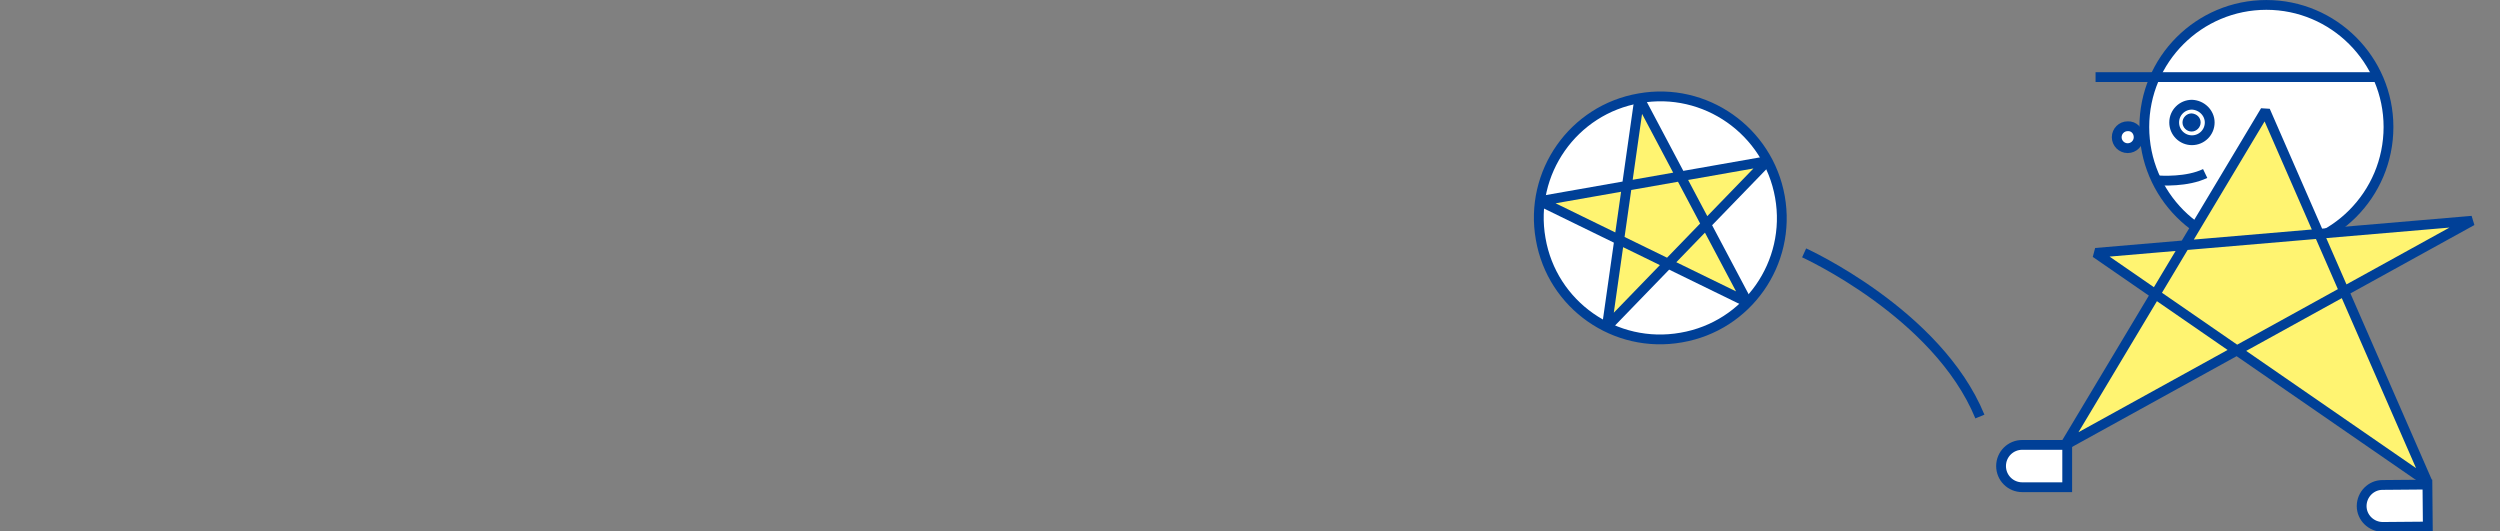 <?xml version="1.0" encoding="utf-8"?>
<!-- Generator: Adobe Illustrator 22.1.0, SVG Export Plug-In . SVG Version: 6.00 Build 0)  -->
<svg version="1.1" id="レイヤー_1" xmlns="http://www.w3.org/2000/svg" xmlns:xlink="http://www.w3.org/1999/xlink" x="0px"
	 y="0px" viewBox="0 0 661.4 140.6" style="enable-background:new 0 0 661.4 140.6;" xml:space="preserve">
<rect x="0" y="0" width="661.4" height="140.6" fill="#808080" stroke="none"/>
<style type="text/css">
	.st0{display:none;}
	.st1{display:inline;}
	.st2{fill:#FFFFFF;stroke:#004097;stroke-width:2.592;stroke-linejoin:bevel;stroke-miterlimit:10;}
	.st3{fill:#004097;}
	.st4{fill:#FFFFFF;stroke:#004097;stroke-width:2.592;stroke-miterlimit:10;}
	.st5{fill:#FFF471;stroke:#004097;stroke-width:2.592;stroke-linejoin:bevel;stroke-miterlimit:10;}
	.st6{fill:none;stroke:#004097;stroke-width:2.592;stroke-linejoin:bevel;stroke-miterlimit:10;}
	.st7{display:inline;fill:#FFFFFF;stroke:#004097;stroke-width:2.592;stroke-linejoin:bevel;stroke-miterlimit:10;}
	.st8{display:inline;fill:#004097;}
	.st9{display:inline;fill:none;stroke:#004097;stroke-width:2.592;stroke-linejoin:bevel;stroke-miterlimit:10;}
	.st10{fill:#FFF362;stroke:#004097;stroke-width:2.592;stroke-linejoin:bevel;stroke-miterlimit:10;}
</style>
<g class="st0">
	<g class="st1">
		<path class="st2" d="M282.8,36.5c0,17.9-14.5,32.4-32.3,32.4c-17.9,0-32.3-14.5-32.3-32.4c0-17.9,14.5-32.3,32.3-32.3
			C268.3,4.2,282.8,18.7,282.8,36.5z"/>
		<line class="st2" x1="205.2" y1="23.3" x2="280.3" y2="23.3"/>
		<path class="st2" d="M221.2,50.6c1.7,0.1,8.3,0.5,13.1-1.8"/>
		<path class="st2" d="M216.7,39.2c0,1.6-1.3,2.9-2.9,2.9c-1.6,0-2.9-1.3-2.9-2.9c0-1.6,1.3-2.9,2.9-2.9
			C215.4,36.2,216.7,37.5,216.7,39.2z"/>
		<path class="st2" d="M235.4,35.4c0,2.6-2.1,4.7-4.7,4.7c-2.6,0-4.7-2.1-4.7-4.7c0-2.6,2.1-4.7,4.7-4.7
			C233.3,30.6,235.4,32.8,235.4,35.4z"/>
		<path class="st3" d="M233.1,35.4c0,1.3-1.1,2.4-2.4,2.4c-1.3,0-2.4-1.1-2.4-2.4c0-1.3,1.1-2.4,2.4-2.4
			C232,33,233.1,34.1,233.1,35.4z"/>
		<path class="st4" d="M221.2,135.5h-11.9c-3.1,0-5.6-2.5-5.6-5.6c0-3.1,2.5-5.6,5.6-5.6h11.9V135.5z"/>
		<path class="st4" d="M326.2,135.8l-11.9,0.1c-3.1,0-5.6-2.5-5.6-5.5c0-3.1,2.5-5.6,5.5-5.6l11.9-0.1L326.2,135.8z"/>
		<polygon class="st5" points="250.1,32.2 220.7,124.5 298.9,67.2 201.8,67.8 326.2,124.1 		"/>
	</g>
	<g class="st1">
		<path class="st2" d="M81.5,36.4c0,17.9-14.5,32.3-32.3,32.3S16.8,54.2,16.8,36.4C16.8,18.5,31.3,4,49.1,4S81.5,18.5,81.5,36.4z"/>
		<path class="st2" d="M19.7,50.4c1.5,0.1,8.3,0.6,13.2-1.8"/>
		<path class="st2" d="M15.3,39c0,1.6-1.3,2.9-2.9,2.9c-1.6,0-2.9-1.3-2.9-2.9c0-1.6,1.3-2.9,2.9-2.9C14,36,15.3,37.4,15.3,39z"/>
		<path class="st2" d="M34.1,35.2c0,2.6-2.1,4.7-4.7,4.7c-2.6,0-4.7-2.1-4.7-4.7c0-2.6,2.1-4.7,4.7-4.7C32,30.5,34.1,32.6,34.1,35.2
			z"/>
		<path class="st3" d="M34.1,35.2c0,1.3-1.1,2.3-2.4,2.3c-1.3,0-2.4-1.1-2.4-2.3c0-1.3,1.1-2.4,2.4-2.4
			C33.1,32.8,34.1,33.9,34.1,35.2z"/>
		<path class="st6" d="M18.2,27.7c0,0,13.2,0.1,22.9-10.1c0,0,0,11.9,7.6,15.6"/>
		<polygon class="st6" points="66.9,37.8 66.9,21.2 81.3,29.5 		"/>
		<polygon class="st6" points="95.8,37.8 95.8,21.2 81.3,29.5 		"/>
		<path class="st4" d="M65.3,135.9H53.5c-3.1,0-5.6-2.5-5.6-5.6c0-3.1,2.5-5.6,5.6-5.6h11.9V135.9z"/>
		<path class="st4" d="M124.6,136.6h-11.9c-3.1,0-5.6-2.5-5.6-5.6c0-3.1,2.5-5.6,5.6-5.6h11.9V136.6z"/>
		<polygon class="st5" points="49.1,32.5 64.5,124.9 97.7,67.8 0.5,67.8 124.6,124.9 		"/>
	</g>
</g>
<g class="st0">
	<g class="st1">
		<path class="st2" d="M285.1,37.4c0,17.6,14.3,31.9,31.9,31.9c17.6,0,31.9-14.3,31.9-31.9c0-17.6-14.3-31.9-31.9-31.9
			C299.3,5.5,285.1,19.8,285.1,37.4z"/>
		<line class="st2" x1="361.5" y1="24.4" x2="287.5" y2="24.4"/>
		<path class="st2" d="M345.8,51.3c-1.7,0.1-8.1,0.5-12.9-1.8"/>
		<path class="st2" d="M350.3,40c0,1.6,1.3,2.9,2.9,2.9c1.6,0,2.9-1.3,2.9-2.9c0-1.6-1.3-2.9-2.9-2.9
			C351.6,37.1,350.3,38.4,350.3,40z"/>
		<path class="st2" d="M331.8,36.2c0,2.6,2.1,4.6,4.6,4.6c2.6,0,4.6-2.1,4.6-4.6c0-2.6-2.1-4.6-4.6-4.6
			C333.8,31.6,331.8,33.7,331.8,36.2z"/>
		<path class="st3" d="M335.3,34.6c0,1.3,1,2.3,2.3,2.3c1.3,0,2.3-1.1,2.3-2.3c0-1.3-1-2.3-2.3-2.3
			C336.4,32.3,335.3,33.3,335.3,34.6z"/>
		<path class="st4" d="M345.8,135h11.7c3,0,5.5-2.5,5.5-5.5c0-3-2.5-5.5-5.5-5.5h-11.7V135z"/>
		<path class="st4" d="M287.4,135.7h11.7c3,0,5.5-2.5,5.5-5.5c0-3-2.5-5.5-5.5-5.5h-11.7V135.7z"/>
		<polygon class="st5" points="316.9,33 346.6,124.1 269,67.8 364.9,67.8 287.3,124.1 		"/>
	</g>
	<g class="st1">
		<path class="st2" d="M645.4,36.8c0,17.6-14.3,31.9-31.9,31.9c-17.6,0-31.9-14.3-31.9-31.9c0-17.6,14.3-31.9,31.9-31.9
			C631.1,4.9,645.4,19.2,645.4,36.8z"/>
		<path class="st2" d="M584.5,50.7c1.5,0.1,8.1,0.5,13-1.8"/>
		<path class="st2" d="M580.1,39.4c0,1.6-1.3,2.9-2.9,2.9c-1.6,0-2.9-1.3-2.9-2.9c0-1.6,1.3-2.9,2.9-2.9
			C578.9,36.5,580.1,37.8,580.1,39.4z"/>
		<path class="st2" d="M598.6,35.7c0,2.6-2.1,4.6-4.6,4.6s-4.6-2.1-4.6-4.6c0-2.6,2.1-4.6,4.6-4.6S598.6,33.1,598.6,35.7z"/>
		<path class="st3" d="M595.1,34.1c0,1.3-1,2.3-2.3,2.3c-1.3,0-2.3-1-2.3-2.3c0-1.3,1-2.3,2.3-2.3C594,31.7,595.1,32.8,595.1,34.1z"
			/>
		<path class="st6" d="M582.9,28.3c0,0,13,0.1,22.6-9.9c0,0,0,11.7,7.5,15.4"/>
		<polygon class="st6" points="631,38.2 631,21.8 645.2,30 		"/>
		<polygon class="st6" points="659.4,38.2 659.4,21.8 645.2,30 		"/>
		<path class="st4" d="M584.6,135h-11.7c-3,0-5.5-2.5-5.5-5.5c0-3,2.5-5.5,5.5-5.5h11.7V135z"/>
		<path class="st4" d="M643,135.7h-11.7c-3.1,0-5.5-2.5-5.5-5.5c0-3,2.5-5.5,5.5-5.5H643V135.7z"/>
		<polygon class="st5" points="613.5,33 583.8,124.1 661.4,67.8 565.6,67.8 643.1,124.1 		"/>
	</g>
	<g class="st1">
		<path class="st2" d="M388.9,28.5c0,3.6,2.9,6.5,6.5,6.5c3.6,0,6.5-2.9,6.5-6.5c0-3.6-2.9-6.4-6.5-6.4
			C391.8,22.1,388.9,25,388.9,28.5z"/>
		<path class="st2" d="M388.9,102.4c0,3.6,2.9,6.5,6.5,6.5c3.6,0,6.5-2.9,6.5-6.5c0-3.6-2.9-6.5-6.5-6.5
			C391.8,96,388.9,98.9,388.9,102.4z"/>
		<path class="st2" d="M432.3,59c-3.6,0-6.5,2.9-6.5,6.5c0,3.6,2.9,6.5,6.5,6.5c3.6,0,6.5-2.9,6.5-6.5C438.8,61.9,435.9,59,432.3,59
			z"/>
		<path class="st2" d="M364.7,43.9c2.5,2.5,6.6,2.5,9.1,0c2.5-2.5,2.5-6.6,0-9.1c-2.5-2.5-6.6-2.5-9.1,0
			C362.2,37.3,362.2,41.4,364.7,43.9z"/>
		<path class="st2" d="M416.9,96.2c2.5,2.5,6.6,2.5,9.1,0c2.5-2.5,2.5-6.6,0-9.1c-2.5-2.5-6.6-2.5-9.1,0
			C414.4,89.6,414.4,93.7,416.9,96.2z"/>
		<path class="st2" d="M416.9,34.8c-2.5,2.5-2.5,6.6,0,9.1c2.5,2.5,6.6,2.5,9.1,0c2.5-2.5,2.5-6.6,0-9.1
			C423.5,32.3,419.5,32.3,416.9,34.8z"/>
		<path class="st2" d="M364.7,87.1c-2.5,2.5-2.5,6.6,0,9.1c2.5,2.5,6.6,2.5,9.1,0c2.5-2.5,2.5-6.6,0-9.1
			C371.3,84.5,367.2,84.5,364.7,87.1z"/>
		<path class="st2" d="M358.4,65.5c0,20.4,16.5,36.9,36.9,36.9c20.4,0,36.9-16.5,36.9-36.9c0-20.4-16.5-37-36.9-37
			C375,28.5,358.4,45.1,358.4,65.5z"/>
		<path class="st2" d="M395.4,99.8c-18.9,0-34.3-15.4-34.3-34.3c0-18.9,15.4-34.3,34.3-34.3c18.9,0,34.3,15.4,34.3,34.3
			C429.7,84.4,414.3,99.8,395.4,99.8z"/>
		<polygon class="st5" points="401.5,31.9 415.1,92.8 367.5,45.9 428.5,59.4 376.3,92.8 		"/>
	</g>
	<g class="st1">
		<path class="st2" d="M541.7,28.5c0,3.6-2.9,6.5-6.5,6.5c-3.6,0-6.5-2.9-6.5-6.5c0-3.6,2.9-6.4,6.5-6.4
			C538.9,22.1,541.7,25,541.7,28.5z"/>
		<path class="st2" d="M541.7,102.4c0,3.6-2.9,6.5-6.5,6.5c-3.6,0-6.5-2.9-6.5-6.5c0-3.6,2.9-6.5,6.5-6.5
			C538.9,96,541.7,98.9,541.7,102.4z"/>
		<path class="st2" d="M498.3,59c3.6,0,6.5,2.9,6.5,6.5c0,3.6-2.9,6.5-6.5,6.5c-3.6,0-6.5-2.9-6.5-6.5C491.9,61.9,494.8,59,498.3,59
			z"/>
		<path class="st2" d="M566,43.9c-2.5,2.5-6.6,2.5-9.1,0c-2.5-2.5-2.5-6.6,0-9.1c2.5-2.5,6.6-2.5,9.1,0
			C568.5,37.3,568.5,41.4,566,43.9z"/>
		<path class="st2" d="M513.7,96.2c-2.5,2.5-6.6,2.5-9.1,0c-2.5-2.5-2.5-6.6,0-9.1c2.5-2.5,6.6-2.5,9.1,0
			C516.2,89.6,516.2,93.7,513.7,96.2z"/>
		<path class="st2" d="M513.7,34.8c2.5,2.5,2.5,6.6,0,9.1c-2.5,2.5-6.6,2.5-9.1,0c-2.5-2.5-2.5-6.6,0-9.1
			C507.1,32.3,511.2,32.3,513.7,34.8z"/>
		<path class="st2" d="M566,87.1c2.5,2.5,2.5,6.6,0,9.1c-2.5,2.5-6.6,2.5-9.1,0c-2.5-2.5-2.5-6.6,0-9.1
			C559.4,84.5,563.5,84.5,566,87.1z"/>
		<path class="st2" d="M572.2,65.5c0,20.4-16.5,36.9-36.9,36.9c-20.4,0-36.9-16.5-36.9-36.9c0-20.4,16.5-37,36.9-37
			C555.7,28.5,572.2,45.1,572.2,65.5z"/>
		<path class="st2" d="M535.3,99.8c18.9,0,34.3-15.4,34.3-34.3c0-18.9-15.4-34.3-34.3-34.3c-18.9,0-34.3,15.4-34.3,34.3
			C501,84.4,516.4,99.8,535.3,99.8z"/>
		<polygon class="st5" points="529.2,31.9 515.6,92.8 563.2,45.9 502.2,59.4 554.4,92.8 		"/>
	</g>
</g>
<g class="st0">
	<path class="st7" d="M416.6,47.2c-3.9,17.4-21.2,28.4-38.7,24.5c-17.4-3.9-28.4-21.2-24.5-38.7c3.9-17.4,21.2-28.4,38.7-24.4
		C409.5,12.5,420.5,29.8,416.6,47.2z"/>
	<path class="st7" d="M351.5,35.3c-0.4,1.6-1.9,2.6-3.5,2.2c-1.6-0.4-2.6-1.9-2.2-3.5c0.4-1.6,1.9-2.6,3.5-2.2
		C350.8,32.1,351.8,33.7,351.5,35.3z"/>
	<path class="st7" d="M370.6,35.7c-0.6,2.5-3.1,4.1-5.6,3.5c-2.5-0.6-4.1-3.1-3.5-5.6c0.6-2.5,3.1-4.1,5.6-3.5
		C369.6,30.6,371.2,33.1,370.6,35.7z"/>
	<path class="st8" d="M366.1,35.2c-0.3,1.3-1.5,2.1-2.8,1.8c-1.3-0.3-2.1-1.5-1.8-2.8c0.3-1.3,1.6-2.1,2.8-1.8
		C365.6,32.6,366.4,33.9,366.1,35.2z"/>
	<path class="st9" d="M356.7,24.9c0,0,12.8,3,24.6-4.8c0,0-2.6,11.6,4,16.9"/>
	<polygon class="st9" points="430.2,51.8 433.8,35.5 417.9,40.5 	"/>
	<g class="st1">
		<g>
			<path class="st4" d="M456.6,122.6l-8.3,8.5c-2.2,2.2-5.7,2.3-7.9,0.1c-2.2-2.1-2.3-5.7-0.1-7.9l8.3-8.5L456.6,122.6z"/>
			<path class="st4" d="M504.8,99l-8.3,8.5c-2.1,2.2-5.7,2.3-7.9,0.1c-2.2-2.1-2.3-5.7-0.1-7.9l8.3-8.5L504.8,99z"/>
			<polygon class="st5" points="384.6,46.5 448.1,115.5 432.6,17.7 378.9,99.1 496.5,90.8 			"/>
		</g>
		<path class="st6" d="M362,63.9c1.4-1,2.6-2.5,3.4-4.2c2.4-5.3,0-11.5-5.3-13.9c-2.5-1.1-5.2-1.2-7.6-0.4"/>
	</g>
	<g class="st1">
		<g>
			<path class="st2" d="M204.1,48.8c-4.4,17.3-22,27.9-39.3,23.5c-17.3-4.4-27.9-22-23.5-39.3c4.4-17.3,22-27.9,39.3-23.5
				C197.9,13.9,208.4,31.5,204.1,48.8z"/>
			<line class="st2" x1="132" y1="17" x2="204.9" y2="35.4"/>
			<path class="st2" d="M139.2,35.2c-0.4,1.6-2,2.5-3.6,2.1c-1.6-0.4-2.5-2-2.1-3.6c0.4-1.6,2-2.5,3.6-2.1
				C138.6,32,139.6,33.6,139.2,35.2z"/>
			<path class="st2" d="M158.4,36.1c-0.6,2.5-3.2,4-5.7,3.4c-2.5-0.6-4-3.2-3.4-5.7c0.6-2.5,3.2-4.1,5.7-3.4
				C157.5,31,159,33.6,158.4,36.1z"/>
			<path class="st3" d="M156.1,35.5c-0.3,1.3-1.6,2-2.9,1.7c-1.3-0.3-2-1.6-1.7-2.9c0.3-1.3,1.6-2,2.9-1.7
				C155.6,33,156.4,34.2,156.1,35.5z"/>
			<path class="st4" d="M238.7,113l-8.3,8.5c-2.2,2.2-5.7,2.3-7.9,0.1c-2.2-2.1-2.3-5.7-0.1-7.9l8.3-8.5L238.7,113z"/>
			<path class="st4" d="M262,86l-8.3,8.5c-2.1,2.2-5.7,2.3-7.9,0.1c-2.2-2.2-2.3-5.7-0.1-7.9l8.3-8.5L262,86z"/>
			<polygon class="st5" points="172.3,46.5 230.2,105.9 220.3,17.7 166.7,99.1 253.6,77.8 			"/>
		</g>
	</g>
	<path class="st9" d="M141.6,49.3c3.9-2.2,8.4-1.6,10.2,1.5c1.8,3.1,0.1,7.4-3.8,9.6c-0.3,0.2-0.5,0.3-0.8,0.4"/>
	<g class="st1">
		<path class="st6" d="M105.8,67.9c22.8,0,22.8,9.9,45.7,9.9c22.8,0,22.8-9.9,45.7-9.9c22.8,0,22.8,9.9,45.7,9.9
			c22.8,0,22.8-9.9,45.7-9.9c22.8,0,22.8,9.9,45.7,9.9c22.8,0,22.8-9.9,45.7-9.9c22.8,0,22.8,9.9,45.7,9.9c22.8,0,22.8-9.9,45.7-9.9
			c22.8,0,22.8,9.9,45.7,9.9c22.8,0,22.8-9.9,45.7-9.9"/>
	</g>
	<polygon class="st7" points="388.4,32.9 394,17.2 404.8,29.9 	"/>
	<polygon class="st7" points="415.7,42.5 421.2,26.8 404.8,29.9 	"/>
</g>
<g>
	<path class="st2" d="M470.9,52.1c3.1,17.5-8.6,34.2-26.1,37.2c-17.5,3.1-34.2-8.6-37.2-26.1c-3.1-17.5,8.6-34.2,26.1-37.2
		C451.1,22.9,467.8,34.6,470.9,52.1z"/>
	<g>
		<polygon class="st5" points="433.7,26 462.3,80 407.4,53.2 467.6,42.6 425.1,86.5 		"/>
	</g>
	<g>
		<path class="st2" d="M631.9,33.6c0,17.9-14.5,32.4-32.3,32.4c-17.9,0-32.3-14.5-32.3-32.4c0-17.9,14.5-32.3,32.3-32.3
			C617.4,1.3,631.9,15.8,631.9,33.6z"/>
		<line class="st2" x1="554.4" y1="20.4" x2="629.4" y2="20.4"/>
		<path class="st2" d="M570.3,47.7c1.7,0.1,8.3,0.5,13.1-1.8"/>
		<path class="st2" d="M565.8,36.3c0,1.6-1.3,2.9-2.9,2.9c-1.6,0-2.9-1.3-2.9-2.9c0-1.6,1.3-2.9,2.9-2.9
			C564.5,33.3,565.8,34.6,565.8,36.3z"/>
		<path class="st2" d="M584.6,32.4c0,2.6-2.1,4.7-4.7,4.7c-2.6,0-4.7-2.1-4.7-4.7c0-2.6,2.1-4.7,4.7-4.7
			C582.5,27.8,584.6,29.9,584.6,32.4z"/>
		<path class="st3" d="M582.2,32.4c0,1.3-1.1,2.4-2.4,2.4c-1.3,0-2.4-1.1-2.4-2.4c0-1.3,1.1-2.4,2.4-2.4
			C581.2,30.1,582.2,31.1,582.2,32.4z"/>
		<path class="st4" d="M546.8,128.9H535c-3.1,0-5.6-2.5-5.6-5.6c0-3.1,2.5-5.6,5.6-5.6h11.9V128.9z"/>
		<path class="st4" d="M642.3,139.3l-11.9,0.1c-3.1,0-5.6-2.5-5.6-5.5c0-3.1,2.5-5.6,5.5-5.6l11.9-0.1L642.3,139.3z"/>
		<polygon class="st5" points="599.3,29.3 546.3,117.8 654,58.4 554.4,66.9 642.2,127.5 		"/>
	</g>
	<path class="st6" d="M477.3,66.9c0,0,35.3,16,46.5,43.3"/>
</g>
<g class="st0">
	<g class="st1">
		<polygon class="st2" points="370.7,19 357.6,5.8 352.7,23.8 		"/>
		<polygon class="st2" points="347.8,41.8 334.7,28.7 352.7,23.8 		"/>
	</g>
	<g class="st1">
		<g>
			<path class="st2" d="M346.1,45.9c0,20,16.2,36.2,36.2,36.2c20,0,36.2-16.2,36.2-36.2c0-20-16.2-36.2-36.2-36.2
				C362.3,9.7,346.1,25.9,346.1,45.9z"/>
			<path class="st2" d="M379,48.9c0,1.8,1.5,3.3,3.3,3.3c1.8,0,3.3-1.5,3.3-3.3c0-1.8-1.5-3.3-3.3-3.3C380.5,45.6,379,47.1,379,48.9
				z"/>
		</g>
		<g>
			<path class="st2" d="M389.1,44.6c0,2.9,2.4,5.3,5.2,5.3c2.9,0,5.3-2.4,5.3-5.3c0-2.9-2.4-5.3-5.3-5.3
				C391.4,39.3,389.1,41.7,389.1,44.6z"/>
			<path class="st3" d="M391.7,46.7c0,1.4,1.2,2.6,2.6,2.6c1.5,0,2.6-1.2,2.6-2.6c0-1.5-1.2-2.6-2.6-2.6
				C392.9,44,391.7,45.2,391.7,46.7z"/>
			<path class="st2" d="M365,44.6c0,2.9,2.4,5.3,5.2,5.3c2.9,0,5.3-2.4,5.3-5.3c0-2.9-2.4-5.3-5.3-5.3C367.3,39.3,365,41.7,365,44.6
				z"/>
			<path class="st3" d="M367.6,46.7c0,1.4,1.2,2.6,2.6,2.6c1.5,0,2.6-1.2,2.6-2.6c0-1.5-1.2-2.6-2.6-2.6
				C368.8,44,367.6,45.2,367.6,46.7z"/>
		</g>
	</g>
	<path class="st9" d="M353.5,42.1c8.5-4.2,8.5-17.5,8.5-17.5c11,11.4,25.7,11.3,25.7,11.3c3.7,0.2,14-0.1,20.9-1.9"/>
	<g class="st1">
		<g>
			<path class="st2" d="M187.6,45.9c0,20,16.2,36.2,36.2,36.2c20,0,36.2-16.2,36.2-36.2c0-20-16.2-36.2-36.2-36.2
				C203.8,9.7,187.6,25.9,187.6,45.9z"/>
			<line class="st2" x1="274.5" y1="31.1" x2="190.4" y2="31.1"/>
			<path class="st2" d="M220.5,48.9c0,1.8,1.5,3.3,3.3,3.3c1.8,0,3.3-1.5,3.3-3.3c0-1.8-1.5-3.3-3.3-3.3
				C222,45.6,220.5,47.1,220.5,48.9z"/>
		</g>
		<g>
			<path class="st2" d="M230.6,44.6c0,2.9,2.4,5.3,5.3,5.3c2.9,0,5.3-2.4,5.3-5.3c0-2.9-2.4-5.3-5.3-5.3
				C232.9,39.3,230.6,41.7,230.6,44.6z"/>
			<path class="st3" d="M233.2,46.7c0,1.4,1.2,2.6,2.6,2.6c1.5,0,2.6-1.2,2.6-2.6c0-1.5-1.2-2.6-2.6-2.6
				C234.4,44,233.2,45.2,233.2,46.7z"/>
			<path class="st2" d="M206.5,44.6c0,2.9,2.4,5.3,5.3,5.3c2.9,0,5.3-2.4,5.3-5.3c0-2.9-2.4-5.3-5.3-5.3
				C208.8,39.3,206.5,41.7,206.5,44.6z"/>
			<path class="st3" d="M209.1,46.7c0,1.4,1.2,2.6,2.6,2.6c1.5,0,2.6-1.2,2.6-2.6c0-1.5-1.2-2.6-2.6-2.6
				C210.3,44,209.1,45.2,209.1,46.7z"/>
		</g>
	</g>
	<g class="st1">
		<path class="st2" d="M223.8,127.4c0,0,11.6-15,44.8-10V56c-33.2-5-44.8,10-44.8,10S212.2,51,179,56v61.4
			C212.2,112.4,223.8,127.4,223.8,127.4z"/>
		<polygon class="st10" points="223.8,66 179,117.4 268.6,75 179,75 268.6,117.4 		"/>
		<line class="st6" x1="174.3" y1="120.2" x2="174.3" y2="58.7"/>
		<path class="st6" d="M278,63.4v61.4c-41.2-6-54.2,10-54.2,10s-13-16-54.2-10V63.4"/>
		<line class="st6" x1="273.3" y1="120.2" x2="273.3" y2="58.7"/>
		<path class="st2" d="M216.5,65.9c0,2.2-1.8,3.9-3.9,3.9c-2.2,0-3.9-1.8-3.9-3.9c0-2.2,1.7-3.9,3.9-3.9
			C214.7,61.9,216.5,63.7,216.5,65.9z"/>
		<path class="st3" d="M214.5,63.9c0,1.1-0.9,2-2,2c-1.1,0-2-0.9-2-2c0-1.1,0.9-2,2-2C213.7,61.9,214.5,62.8,214.5,63.9z"/>
		<path class="st2" d="M239.9,65.9c0,2.2-1.8,3.9-3.9,3.9c-2.2,0-3.9-1.8-3.9-3.9c0-2.2,1.8-3.9,3.9-3.9
			C238.1,61.9,239.9,63.7,239.9,65.9z"/>
		<path class="st3" d="M237.9,63.9c0,1.1-0.9,2-2,2c-1.1,0-2-0.9-2-2c0-1.1,0.9-2,2-2C237.1,61.9,237.9,62.8,237.9,63.9z"/>
	</g>
	<g class="st1">
		<path class="st2" d="M382.3,127.5c0,0,11.6-15,44.8-10V56c-33.2-5-44.8,10-44.8,10s-11.6-15-44.8-10v61.4
			C370.7,112.4,382.3,127.5,382.3,127.5z"/>
		<polygon class="st10" points="382.3,66 337.5,117.4 427.1,75 337.5,75 427.1,117.4 		"/>
		<line class="st6" x1="332.8" y1="120.2" x2="332.8" y2="58.8"/>
		<path class="st6" d="M436.4,63.4v61.4c-41.2-6-54.2,10-54.2,10s-13-16-54.2-10V63.4"/>
		<line class="st6" x1="431.8" y1="120.2" x2="431.8" y2="58.8"/>
		<path class="st2" d="M375,65.9c0,2.2-1.8,3.9-3.9,3.9c-2.2,0-3.9-1.8-3.9-3.9c0-2.2,1.8-3.9,3.9-3.9C373.2,61.9,375,63.7,375,65.9
			z"/>
		<path class="st3" d="M373,63.9c0,1.1-0.9,2-2,2c-1.1,0-2-0.9-2-2c0-1.1,0.9-2,2-2C372.1,61.9,373,62.8,373,63.9z"/>
		<path class="st2" d="M398.4,65.9c0,2.2-1.8,3.9-3.9,3.9c-2.2,0-3.9-1.8-3.9-3.9c0-2.2,1.7-3.9,3.9-3.9
			C396.6,61.9,398.4,63.7,398.4,65.9z"/>
		<path class="st3" d="M396.4,63.9c0,1.1-0.9,2-2,2c-1.1,0-2-0.9-2-2c0-1.1,0.9-2,2-2C395.6,61.9,396.4,62.8,396.4,63.9z"/>
	</g>
</g>
</svg>
